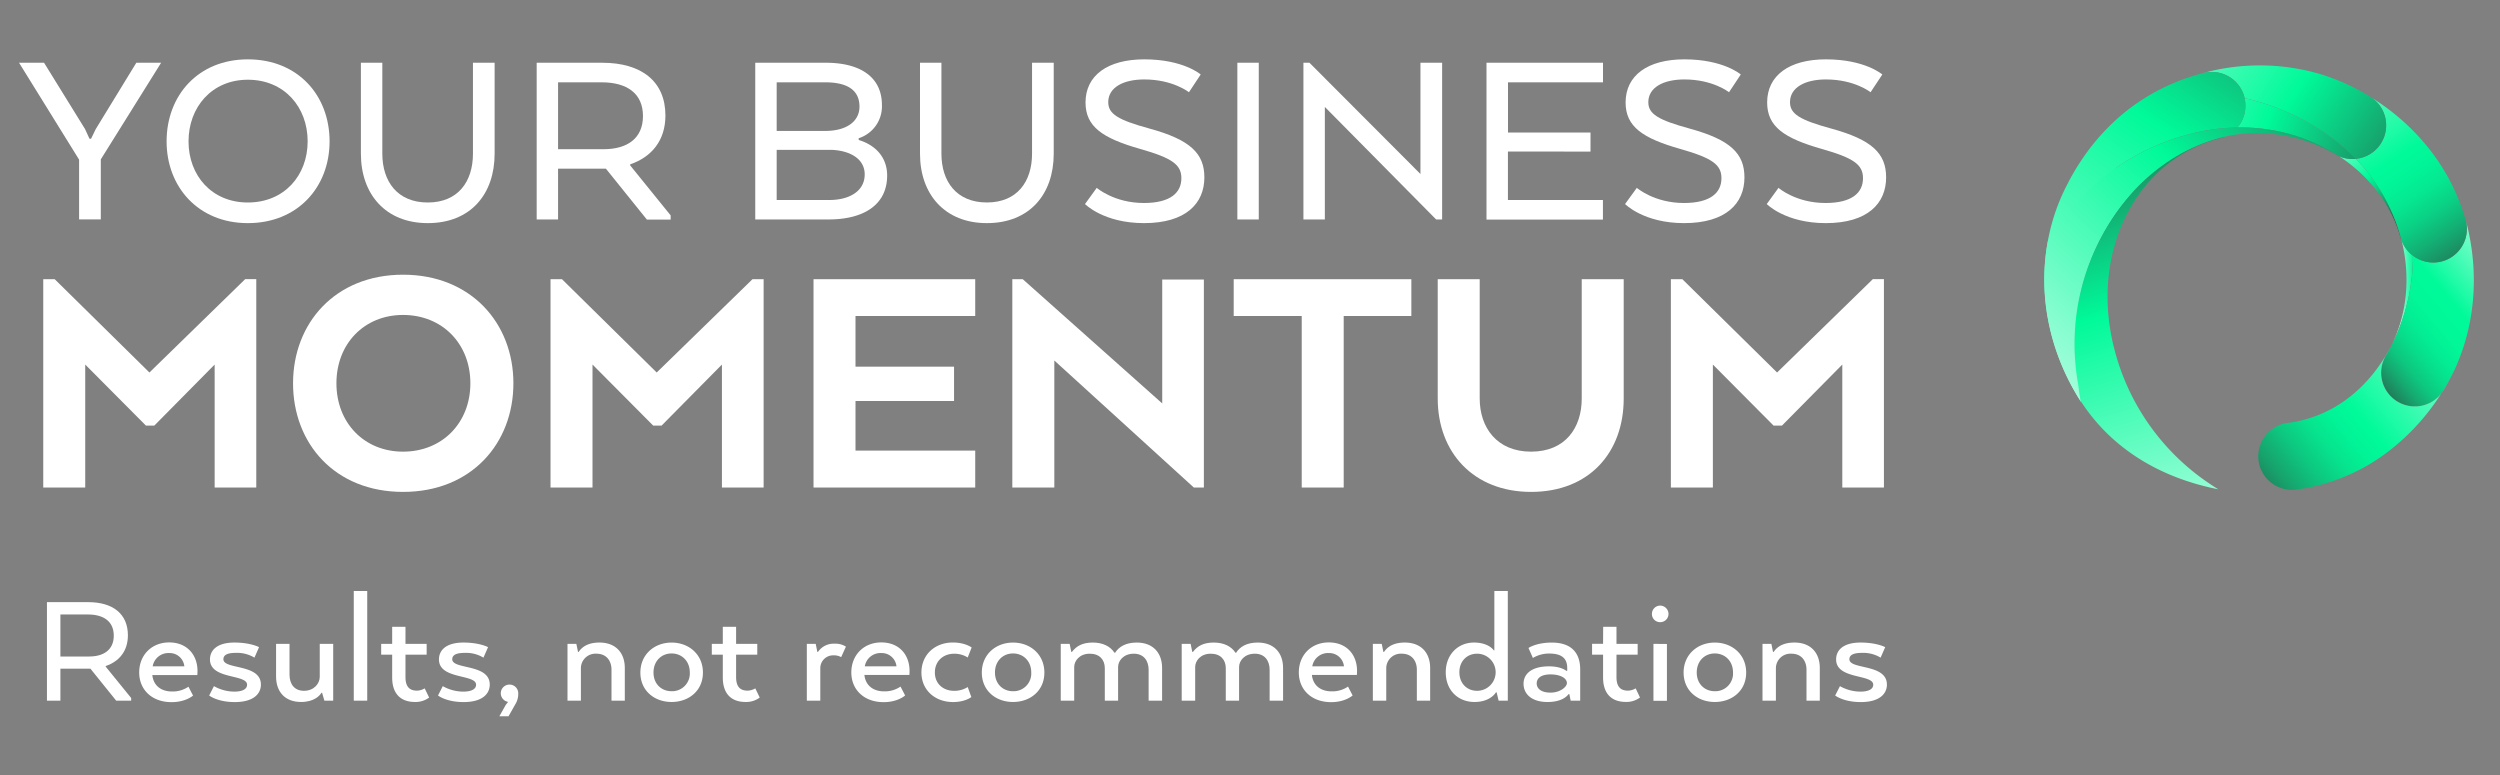 <svg id="Layer_1" data-name="Layer 1" xmlns="http://www.w3.org/2000/svg" xmlns:xlink="http://www.w3.org/1999/xlink" viewBox="0 0 1000 310"><rect x="0" y="0" width="1000" height="310" fill="#808080" stroke="none"/><defs><style>.cls-1{fill:#fff;}.cls-2{fill:#b3b3b3;}.cls-3{fill:url(#linear-gradient);}.cls-4{fill:url(#linear-gradient-2);}.cls-5{fill:url(#New_Gradient_Swatch_2);}.cls-6{fill:url(#linear-gradient-3);}.cls-7{fill:url(#New_Gradient_Swatch_2-2);}.cls-8{fill:url(#New_Gradient_Swatch_2-3);}.cls-9{fill:url(#linear-gradient-4);}.cls-10{fill:url(#New_Gradient_Swatch_2-4);}.cls-11{fill:url(#New_Gradient_Swatch_2-5);}.cls-12{fill:url(#New_Gradient_Swatch_2-6);}</style><linearGradient id="linear-gradient" x1="956.43" y1="117.28" x2="965.18" y2="117.28" gradientUnits="userSpaceOnUse"><stop offset="0" stop-color="#fff"/><stop offset="1" stop-color="#00fa9a"/></linearGradient><linearGradient id="linear-gradient-2" x1="1014.05" y1="93.72" x2="941.15" y2="154.89" gradientUnits="userSpaceOnUse"><stop offset="0" stop-color="#ccfeeb"/><stop offset="0.15" stop-color="#91fdd4"/><stop offset="0.45" stop-color="#00fa9a"/><stop offset="0.56" stop-color="#01f798"/><stop offset="0.63" stop-color="#03ed94"/><stop offset="0.7" stop-color="#07dd8b"/><stop offset="0.77" stop-color="#0dc77f"/><stop offset="0.83" stop-color="#15a970"/><stop offset="0.89" stop-color="#1e855d"/><stop offset="0.94" stop-color="#295b48"/><stop offset="0.99" stop-color="#333"/></linearGradient><linearGradient id="New_Gradient_Swatch_2" x1="928.84" y1="49.43" x2="962.2" y2="93.52" gradientUnits="userSpaceOnUse"><stop offset="0" stop-color="#ccfeeb"/><stop offset="0.15" stop-color="#91fdd4"/><stop offset="0.51" stop-color="#00fa9a"/><stop offset="0.99" stop-color="#333"/></linearGradient><linearGradient id="linear-gradient-3" x1="920.63" y1="8.32" x2="992.14" y2="117.59" gradientUnits="userSpaceOnUse"><stop offset="0" stop-color="#ccfeeb"/><stop offset="0.15" stop-color="#91fdd4"/><stop offset="0.51" stop-color="#00fa9a"/><stop offset="0.57" stop-color="#01f598"/><stop offset="0.64" stop-color="#05e891"/><stop offset="0.71" stop-color="#0ad185"/><stop offset="0.78" stop-color="#12b275"/><stop offset="0.86" stop-color="#1d8960"/><stop offset="0.94" stop-color="#295946"/><stop offset="0.99" stop-color="#333"/></linearGradient><linearGradient id="New_Gradient_Swatch_2-2" x1="824.46" y1="19.51" x2="986.35" y2="76.36" xlink:href="#New_Gradient_Swatch_2"/><linearGradient id="New_Gradient_Swatch_2-3" x1="837.08" y1="-13.91" x2="994.07" y2="88.8" xlink:href="#New_Gradient_Swatch_2"/><linearGradient id="linear-gradient-4" x1="995.31" y1="123.06" x2="894.02" y2="208.06" gradientUnits="userSpaceOnUse"><stop offset="0" stop-color="#ccfeeb"/><stop offset="0.15" stop-color="#91fdd4"/><stop offset="0.51" stop-color="#00fa9a"/><stop offset="0.57" stop-color="#01f497"/><stop offset="0.64" stop-color="#06e48e"/><stop offset="0.72" stop-color="#0dc880"/><stop offset="0.81" stop-color="#17a26c"/><stop offset="0.9" stop-color="#237153"/><stop offset="1" stop-color="#323635"/><stop offset="1" stop-color="#333"/></linearGradient><linearGradient id="New_Gradient_Swatch_2-4" x1="796.63" y1="166.34" x2="941.97" y2="-51.67" xlink:href="#New_Gradient_Swatch_2"/><linearGradient id="New_Gradient_Swatch_2-5" x1="896.3" y1="225.59" x2="834.04" y2="16.99" xlink:href="#New_Gradient_Swatch_2"/><linearGradient id="New_Gradient_Swatch_2-6" x1="798.92" y1="162.92" x2="958.02" y2="-9.45" xlink:href="#New_Gradient_Swatch_2"/></defs><path class="cls-1" d="M64.45,25.1,40.32,63.75v24H31.64V63.86L7.62,25.1h10l16.4,26.53,1.77,3.87h.63l1.88-3.87L54.53,25.1Z"/><path class="cls-1" d="M66.64,56.55c0-18.39,12.64-32.81,32.49-32.81,20.06,0,32.7,14.42,32.7,32.81,0,18.17-12.64,32.7-32.7,32.7C79.28,89.25,66.64,74.72,66.64,56.55Zm56.42,0c0-13.69-9.3-24.66-23.93-24.66-14.42,0-23.72,11-23.72,24.66S84.71,81,99.13,81C113.76,81,123.06,70.13,123.06,56.55Z"/><path class="cls-1" d="M144.36,61.46V25.1h8.57V61.46C152.93,72.63,159,81,171.11,81s18.07-8.36,18.07-19.53V25.1h8.67V61.46c0,16.29-9.71,27.79-26.74,27.79C154.29,89.25,144.36,77.75,144.36,61.46Z"/><path class="cls-1" d="M266.17,46.2c0,10-5.53,16.61-14.1,19.54v.42l16.19,20v1.67h-9.51l-16.4-20.37H223.23V87.78h-8.56V25.1h26.22C256.56,25.1,266.17,32.52,266.17,46.2ZM240.68,32.93H223.23V59.68h18.28c9.2,0,15.68-4.18,15.68-13.27S250.71,32.93,240.68,32.93Z"/><path class="cls-1" d="M331.46,87.78H302.1V25.1h28.21c14,0,22.46,5.85,22.46,16.92a13.38,13.38,0,0,1-9.29,13.27V56c6.68,2,11.38,6.9,11.38,14.21C354.86,82,345.36,87.78,331.46,87.78ZM330.1,32.93H310.67V52.37H330.1c8.46,0,13.69-3.77,13.69-9.72C343.79,35.86,338.67,32.93,330.1,32.93ZM310.67,80h21.1c7.84,0,14.11-3.45,14.11-10.24,0-6.17-5.75-9.51-13.27-9.82H310.67Z"/><path class="cls-1" d="M368,61.46V25.1h8.57V61.46c0,11.17,6.06,19.53,18.18,19.53s18.07-8.36,18.07-19.53V25.1h8.67V61.46c0,16.29-9.71,27.79-26.74,27.79C377.94,89.25,368,77.75,368,61.46Z"/><path class="cls-1" d="M457.55,81.2c10.55,0,15-4.07,15-9.92,0-5.33-3.55-8.05-16.5-11.71-15-4.28-21.84-8.88-21.84-18.59,0-10.76,8.78-17.24,23.51-17.24,15.67,0,22.56,6.06,22.56,6.06l-4.7,7.1s-6.37-5.12-17.86-5.12c-8.47,0-14.42,3.24-14.42,9.09,0,4.7,3.87,7.11,16.51,10.56,16.4,4.49,21.94,10,21.94,19.53,0,10.35-7.32,18.29-24.14,18.29-16.19,0-23.61-7.63-23.61-7.63l4.7-6.48S445.64,81.2,457.55,81.2Z"/><path class="cls-1" d="M494.94,87.78V25.1h8.57V87.78Z"/><path class="cls-1" d="M574.45,87.78l-44.51-45v45h-8.57V25.1h2.41l44.4,44.5V25.1h8.67V87.78Z"/><path class="cls-1" d="M603.17,60.62V80h38v7.83H594.6V25.1h46.6v7.83h-38V53h33v7.63Z"/><path class="cls-1" d="M673.58,81.2c10.55,0,15-4.07,15-9.92,0-5.33-3.55-8.05-16.5-11.71-15-4.28-21.84-8.88-21.84-18.59,0-10.76,8.78-17.24,23.51-17.24,15.67,0,22.56,6.06,22.56,6.06l-4.7,7.1s-6.37-5.12-17.86-5.12c-8.46,0-14.42,3.24-14.42,9.09,0,4.7,3.87,7.11,16.51,10.56,16.4,4.49,21.94,10,21.94,19.53,0,10.35-7.32,18.29-24.14,18.29-16.19,0-23.61-7.63-23.61-7.63l4.7-6.48S661.67,81.2,673.58,81.2Z"/><path class="cls-1" d="M730.2,81.2c10.55,0,15-4.07,15-9.92,0-5.33-3.55-8.05-16.5-11.71-15-4.28-21.84-8.88-21.84-18.59,0-10.76,8.78-17.24,23.51-17.24,15.67,0,22.56,6.06,22.56,6.06l-4.7,7.1s-6.37-5.12-17.86-5.12C722,31.78,716,35,716,40.87c0,4.7,3.87,7.11,16.51,10.56,16.4,4.49,21.94,10,21.94,19.53,0,10.35-7.32,18.29-24.14,18.29-16.19,0-23.61-7.63-23.61-7.63l4.7-6.48S718.29,81.2,730.2,81.2Z"/><path class="cls-1" d="M51.16,254.13c0,6.3-3.48,10.44-8.87,12.28v.26l10.18,12.54v1.05h-6l-10.31-12.8h-12v12.8H18.78v-39.4H35.27C45.12,240.86,51.16,245.52,51.16,254.13Zm-16-8.34h-11V262.6H35.66c5.78,0,9.85-2.63,9.85-8.34S41.44,245.79,35.14,245.79Z"/><path class="cls-1" d="M68.62,280.86c-7.88,0-12.94-5-12.94-11.89s4.93-12,12-12S79,261.88,79,268.44c0,.53-.07,1.58-.07,1.58h-18c.46,4.4,3.74,6.57,7.81,6.57a11.13,11.13,0,0,0,6.64-1.91l1.84,3.55S74.34,280.86,68.62,280.86Zm-7.55-14.32H73.74a5.91,5.91,0,0,0-6.1-5.32A6.38,6.38,0,0,0,61.07,266.54Z"/><path class="cls-1" d="M93.64,276.65c3.35,0,5.19-1,5.19-2.76,0-4.33-14.84-2-14.84-10.11,0-3.81,3-6.76,9.78-6.76,6.5,0,9.85,1.84,9.85,1.84l-1.84,4.2a13.31,13.31,0,0,0-7.42-1.91c-3.09,0-5,.66-5,2.56,0,4.21,15,1.71,15,10.12,0,3.81-3.09,7-10.45,7-7,0-10.24-2.63-10.24-2.63l1.91-3.74A16.81,16.81,0,0,0,93.64,276.65Z"/><path class="cls-1" d="M129.75,280.26l-.91-3.15h-.27c-.59,1.05-2.82,3.68-8.14,3.68-6.37,0-10-4-10-10.18V257.54h5.38v12.35c0,3.68,1.91,6.43,5.78,6.43,4.07,0,6.31-2.95,6.31-5.58v-13.2h5.38v22.72Z"/><path class="cls-1" d="M146.89,236.39v43.87h-5.38V236.39Z"/><path class="cls-1" d="M156.87,250.71h5.32v6.83h8.47v4.34h-8.47v8.93c0,3.81,1.58,5.45,4.6,5.45a6.13,6.13,0,0,0,3.08-.92l1.78,3.68a9.06,9.06,0,0,1-5.65,1.77c-5.85,0-9.13-3.42-9.13-9.79v-9.12h-4.4v-4.34h4.4Z"/><path class="cls-1" d="M185.24,276.65c3.35,0,5.19-1,5.19-2.76,0-4.33-14.85-2-14.85-10.11,0-3.81,3-6.76,9.79-6.76,6.5,0,9.85,1.84,9.85,1.84l-1.84,4.2a13.35,13.35,0,0,0-7.42-1.91c-3.09,0-5.06.66-5.06,2.56,0,4.21,15,1.71,15,10.12,0,3.81-3.09,7-10.45,7-7,0-10.24-2.63-10.24-2.63l1.9-3.74A16.87,16.87,0,0,0,185.24,276.65Z"/><path class="cls-1" d="M203.75,273.83a3.49,3.49,0,0,1,3.55,3.54,7.93,7.93,0,0,1-1.25,4.47l-2.63,4.66h-3.67l2.36-4.2a6.42,6.42,0,0,1,1-1.31v-.27a3.48,3.48,0,0,1,.59-6.89Z"/><path class="cls-1" d="M227,280.26V257.54h3.54l.66,3.22h.26c1.58-2.3,4.14-3.74,8.34-3.74,6.38,0,10.12,4,10.12,10.18v13.06H244.6V267.92c0-3.68-2.1-6.44-6-6.44a5.84,5.84,0,0,0-6.24,5.72v13.06Z"/><path class="cls-1" d="M268.63,280.79c-6.9,0-12.48-4.53-12.48-11.76s5.58-12,12.48-12,12.54,4.72,12.54,12S275.52,280.79,268.63,280.79ZM275.92,269c0-4.66-3.28-7.62-7.29-7.62s-7.23,3-7.23,7.62,3.22,7.49,7.23,7.49A7.09,7.09,0,0,0,275.92,269Z"/><path class="cls-1" d="M289.12,250.71h5.32v6.83h8.47v4.34h-8.47v8.93c0,3.81,1.57,5.45,4.59,5.45a6.19,6.19,0,0,0,3.09-.92l1.77,3.68a9,9,0,0,1-5.65,1.77c-5.84,0-9.12-3.42-9.12-9.79v-9.12h-4.4v-4.34h4.4Z"/><path class="cls-1" d="M333.44,262.14a5.13,5.13,0,0,0-5.32,5v13.13h-5.39V257.54h3.55l.66,3.22h.26a7.54,7.54,0,0,1,6.63-3.28,7.77,7.77,0,0,1,4.54,1.18l-1.91,4.2A5.66,5.66,0,0,0,333.44,262.14Z"/><path class="cls-1" d="M353.47,280.86c-7.88,0-12.94-5-12.94-11.89s4.93-12,12-12,11.29,4.86,11.29,11.42c0,.53-.06,1.58-.06,1.58h-18c.46,4.4,3.75,6.57,7.82,6.57a11.08,11.08,0,0,0,6.63-1.91l1.84,3.55S359.18,280.86,353.47,280.86Zm-7.55-14.32h12.67a5.92,5.92,0,0,0-6.11-5.32A6.36,6.36,0,0,0,345.92,266.54Z"/><path class="cls-1" d="M368.57,269c0-7,5.25-12,12.61-12,4.92,0,7.48,2,7.48,2l-1.57,4a10,10,0,0,0-5.45-1.51c-4.27,0-7.69,2.89-7.69,7.49s3.42,7.35,7.69,7.35a10,10,0,0,0,5.45-1.51l1.44,4s-2.43,2-7.35,2C373.82,280.79,368.57,275.87,368.57,269Z"/><path class="cls-1" d="M405.21,280.79c-6.9,0-12.48-4.53-12.48-11.76s5.58-12,12.48-12,12.54,4.72,12.54,12S412.11,280.79,405.21,280.79ZM412.5,269c0-4.66-3.28-7.62-7.29-7.62s-7.22,3-7.22,7.62,3.21,7.49,7.22,7.49A7.09,7.09,0,0,0,412.5,269Z"/><path class="cls-1" d="M427.86,257.54l.66,3.22h.26c1.84-2.43,4.34-3.74,8.34-3.74s7,1.51,8.67,4.07h.26c1.52-2.37,4.21-4.07,8.67-4.07,6.37,0,10.12,4,10.12,10.18v13.06h-5.39V267.92c0-3.68-2-6.44-5.91-6.44-4.14,0-6.3,2.83-6.3,5.32v13.46h-5.32v-13c0-3.35-2.1-5.78-6-5.78-4.14,0-6.24,2.89-6.24,5.32v13.46h-5.38V257.54Z"/><path class="cls-1" d="M476.26,257.54l.65,3.22h.27c1.84-2.43,4.33-3.74,8.34-3.74s7,1.51,8.67,4.07h.26c1.51-2.37,4.2-4.07,8.67-4.07,6.37,0,10.11,4,10.11,10.18v13.06h-5.38V267.92c0-3.68-2-6.44-5.91-6.44-4.14,0-6.31,2.83-6.31,5.32v13.46h-5.32v-13c0-3.35-2.1-5.78-6-5.78-4.14,0-6.24,2.89-6.24,5.32v13.46h-5.39V257.54Z"/><path class="cls-1" d="M532.47,280.86c-7.88,0-12.94-5-12.94-11.89s4.92-12,12-12,11.29,4.86,11.29,11.42c0,.53-.06,1.58-.06,1.58h-18c.46,4.4,3.75,6.57,7.82,6.57a11.08,11.08,0,0,0,6.63-1.91l1.84,3.55S538.18,280.86,532.47,280.86Zm-7.56-14.32h12.68a5.92,5.92,0,0,0-6.11-5.32A6.38,6.38,0,0,0,524.91,266.54Z"/><path class="cls-1" d="M549.14,280.26V257.54h3.55l.66,3.22h.26c1.58-2.3,4.14-3.74,8.34-3.74,6.37,0,10.11,4,10.11,10.18v13.06h-5.32V267.92c0-3.68-2.1-6.44-6-6.44a5.84,5.84,0,0,0-6.24,5.72v13.06Z"/><path class="cls-1" d="M597.74,236.39h5.38v43.87h-3.68l-.79-3.34h-.26s-2.1,3.87-8.6,3.87-11.49-4.6-11.49-11.89c0-7.09,4.92-11.88,11.29-11.88,6,0,7.95,3.15,7.95,3.15h.2Zm-6.9,25.09c-4.07,0-7.09,3-7.09,7.42s3,7.42,7.09,7.42a7.42,7.42,0,0,0,0-14.84Z"/><path class="cls-1" d="M619.6,266.54c4.07,0,6.11,1.18,6.9,1.77h.39V267.2c0-3.75-2.1-5.78-7.16-5.78a12.42,12.42,0,0,0-6.57,1.77l-1.77-4s3.09-2.16,9.33-2.16c8.14,0,11.36,4.46,11.36,10.7v12.54h-3.81l-.53-2.62h-.32c-.66.92-2.83,3.15-8.41,3.15-6.44,0-9.59-3.28-9.59-7.29S612.71,266.54,619.6,266.54Zm.59,10.51c3.88,0,6.57-2.3,6.57-3.81,0-2-2.69-3.48-6.57-3.48-3.54,0-5.51,1.38-5.51,3.61C614.68,275.4,616.45,277.05,620.19,277.05Z"/><path class="cls-1" d="M641.27,250.71h5.32v6.83h8.47v4.34h-8.47v8.93c0,3.81,1.57,5.45,4.6,5.45a6.18,6.18,0,0,0,3.08-.92L656,279a9,9,0,0,1-5.64,1.77c-5.85,0-9.13-3.42-9.13-9.79v-9.12h-4.4v-4.34h4.4Z"/><path class="cls-1" d="M660.77,245.59a3.31,3.31,0,0,1,3.28-3.35,3.36,3.36,0,0,1,3.35,3.35,3.3,3.3,0,0,1-3.35,3.28A3.25,3.25,0,0,1,660.77,245.59Zm6,12v22.72h-5.39V257.54Z"/><path class="cls-1" d="M685.92,280.79c-6.89,0-12.48-4.53-12.48-11.76s5.59-12,12.48-12,12.55,4.72,12.55,12S692.82,280.79,685.92,280.79ZM693.21,269c0-4.66-3.28-7.62-7.29-7.62s-7.22,3-7.22,7.62,3.22,7.49,7.22,7.49A7.09,7.09,0,0,0,693.21,269Z"/><path class="cls-1" d="M705,280.26V257.54h3.55l.65,3.22h.26c1.58-2.3,4.14-3.74,8.35-3.74,6.37,0,10.11,4,10.11,10.18v13.06h-5.32V267.92c0-3.68-2.1-6.44-6-6.44a5.84,5.84,0,0,0-6.24,5.72v13.06Z"/><path class="cls-1" d="M744.1,276.65c3.35,0,5.19-1,5.19-2.76,0-4.33-14.84-2-14.84-10.11,0-3.81,2.95-6.76,9.78-6.76,6.5,0,9.85,1.84,9.85,1.84l-1.84,4.2a13.31,13.31,0,0,0-7.42-1.91c-3.09,0-5.06.66-5.06,2.56,0,4.21,15,1.71,15,10.12,0,3.81-3.09,7-10.44,7-7,0-10.25-2.63-10.25-2.63l1.91-3.74A16.81,16.81,0,0,0,744.1,276.65Z"/><path class="cls-1" d="M61.71,170.25H58.38L34.09,145.82V195H17.3V111.68h4.58L59.77,149l38.3-37.34h4.44V195H85.86V145.82Z"/><path class="cls-1" d="M117.22,153.32c0-24,16.8-43.44,44-43.44s44.14,19.43,44.14,43.44-16.8,43.44-44.14,43.44S117.22,177.33,117.22,153.32Zm70.93,0c0-15.82-11.24-27.34-26.93-27.34-15.54,0-26.65,11.52-26.65,27.34s11.11,27.34,26.65,27.34C176.91,180.66,188.15,169.14,188.15,153.32Z"/><path class="cls-1" d="M264.62,170.25h-3.33L237,145.82V195H220.21V111.68h4.58L262.68,149,301,111.68h4.45V195H288.77V145.82Z"/><path class="cls-1" d="M342.2,160.4v19.84h47.89V195H325.41V111.68h64.68v14.71H342.2v20.27h39.42V160.4Z"/><path class="cls-1" d="M477.52,195l-55.79-50.8V195h-16.8V111.68h4.17l55.79,49.69V111.82h16.66V195Z"/><path class="cls-1" d="M564.54,111.68v14.71H537.48V195H520.69V126.39H493.48V111.68Z"/><path class="cls-1" d="M575.09,159.42V111.68h16.79v47.74c0,11.53,6.81,21.24,20.55,21.24s20.26-9.58,20.26-21.24V111.68h16.79v47.74c0,21.52-13.74,37.34-37.05,37.34C589.38,196.76,575.09,180.94,575.09,159.42Z"/><path class="cls-1" d="M712.77,170.25h-3.33l-24.29-24.43V195h-16.8V111.68h4.59L710.83,149l38.3-37.34h4.44V195H736.92V145.82Z"/><path class="cls-2" d="M980.88,149.73c0,.09-.09.17-.13.26A2.1,2.1,0,0,1,980.88,149.73Z"/><path class="cls-2" d="M976.48,157.38a14.07,14.07,0,0,0,1.13-1.58c1.14-1.91,2.17-3.85,3.14-5.81C979.43,152.53,978,155,976.48,157.38Z"/><path class="cls-3" d="M956.43,138.45a79.14,79.14,0,0,0,8.75-36.17,13.45,13.45,0,0,1-4.56-6.18C964.21,110.41,963,125.39,956.43,138.45Z"/><path class="cls-2" d="M981.71,148c-.28.56-.54,1.14-.83,1.7C981.16,149.16,981.45,148.6,981.71,148Z"/><path class="cls-4" d="M977,104.48h0a13.41,13.41,0,0,1-11.79-2.21,79.14,79.14,0,0,1-8.75,36.17c-.6,1.19-1.23,2.36-1.92,3.52a13.45,13.45,0,0,0,22,15.41c1.52-2.38,2.95-4.85,4.27-7.39,0-.09.08-.17.13-.26.29-.56.55-1.14.83-1.7,8.63-18.65,9.88-39.67,4.66-59.52A13.45,13.45,0,0,1,977,104.48Z"/><path class="cls-5" d="M942.36,63.53a13.45,13.45,0,0,1-6.73-1.05c11.84,7.76,20.79,19.07,24.7,32.76.08.3.19.58.29.86A72.47,72.47,0,0,0,942.36,63.53Z"/><path class="cls-6" d="M948.12,38.72a13.46,13.46,0,0,1,4.4,18.38c0,.06-.06.12-.1.17a13.43,13.43,0,0,1-10.06,6.26A72.47,72.47,0,0,1,960.62,96.1,13.48,13.48,0,0,0,977,104.49h0a13.45,13.45,0,0,0,9.36-16c-.1-.38-.19-.76-.3-1.14-6-20.56-19.76-37.31-37.63-48.44"/><path class="cls-7" d="M932,54.59a92.6,92.6,0,0,0-34.19-15.3A13.42,13.42,0,0,1,895,51a72.25,72.25,0,0,1,40.66,11.5,13.45,13.45,0,0,0,6.73,1.05A76.15,76.15,0,0,0,932,54.59Z"/><path class="cls-8" d="M952.42,57.27c0-.05.06-.11.1-.17a13.46,13.46,0,0,0-4.4-18.38,84,84,0,0,0-20.25-9.15,85.8,85.8,0,0,0-46.58-.36c-8.6,2.27-8.41,2.17.1,0a13.45,13.45,0,0,1,16.38,9.7c0,.12.05.25.08.38A92.6,92.6,0,0,1,932,54.59a76.15,76.15,0,0,1,10.32,8.94A13.43,13.43,0,0,0,952.42,57.27Z"/><path class="cls-9" d="M918.5,195.84A77.07,77.07,0,0,0,956.08,180a89.66,89.66,0,0,0,20.4-22.57,13.45,13.45,0,0,1-22-15.41c.69-1.16,1.32-2.33,1.91-3.52-8.3,15.92-22.33,28.23-41.36,30.68a13.47,13.47,0,0,0-11.61,11.57,13.28,13.28,0,0,0,0,3.51A13.47,13.47,0,0,0,918.5,195.84Z"/><path class="cls-10" d="M897.85,39.29c0-.13-.05-.26-.08-.38a13.45,13.45,0,0,0-16.38-9.7,83.12,83.12,0,0,0-23.48,10c-13,8.12-23.28,19.8-30.49,33.53l-.23.48a79.58,79.58,0,0,0-8.06,23.23c-4.12,22,.79,44.9,13.36,64.46-.56-2.27-1.06-4.57-1.45-6.9a92.26,92.26,0,0,1,16.05-69.88,82.72,82.72,0,0,1,5.58-6.9,13.39,13.39,0,0,0-6.59-9.84,92.45,92.45,0,0,1,35.22-15A77.23,77.23,0,0,1,895,51,13.42,13.42,0,0,0,897.85,39.29Z"/><path class="cls-11" d="M852.67,77.24h0a81.28,81.28,0,0,0-5.58,6.91A92.23,92.23,0,0,0,831,154c.22,1.33.79,4.81,1.07,6.11,12.67,19.77,32.59,31.13,55.24,35.61-1.17-.72-2.32-1.46-3.45-2.23a92.28,92.28,0,0,1-39.45-59.87c-3.44-18.45-.36-36.18,7.6-50.25a10.56,10.56,0,0,0,.38-1.33,10.56,10.56,0,0,1-.38,1.33c7.81-13.8,20.32-24.09,36-28.1l.4-.11a14.24,14.24,0,0,0,1.47-.53C876.32,57.8,863.2,65.51,852.67,77.24Zm.11,2.28a13.77,13.77,0,0,1-.24,2A13.77,13.77,0,0,0,852.78,79.52Z"/><path class="cls-12" d="M895,51h0a77.23,77.23,0,0,0-13.67,1.44,92.42,92.42,0,0,0-35.19,14.86s0,.06-.06,0a93,93,0,0,0-24.29,25c-.85,1.28-1.81,2.62-2.59,3.93-4.08,21.82.61,44.84,13.1,64.25-.56-2.26-.72-4.85-1.11-7.17a91.12,91.12,0,0,1,15.93-69.17c1.74-2.42,4.79-6.11,5.58-6.9,10.53-11.73,23.65-19.44,37.27-22.59a12.19,12.19,0,0,0,1.86-1,12.19,12.19,0,0,1-1.86,1c14.73-3.4,31.73-.47,45,7.54a5.55,5.55,0,0,0,.69.29A72.25,72.25,0,0,0,895,51Z"/></svg>